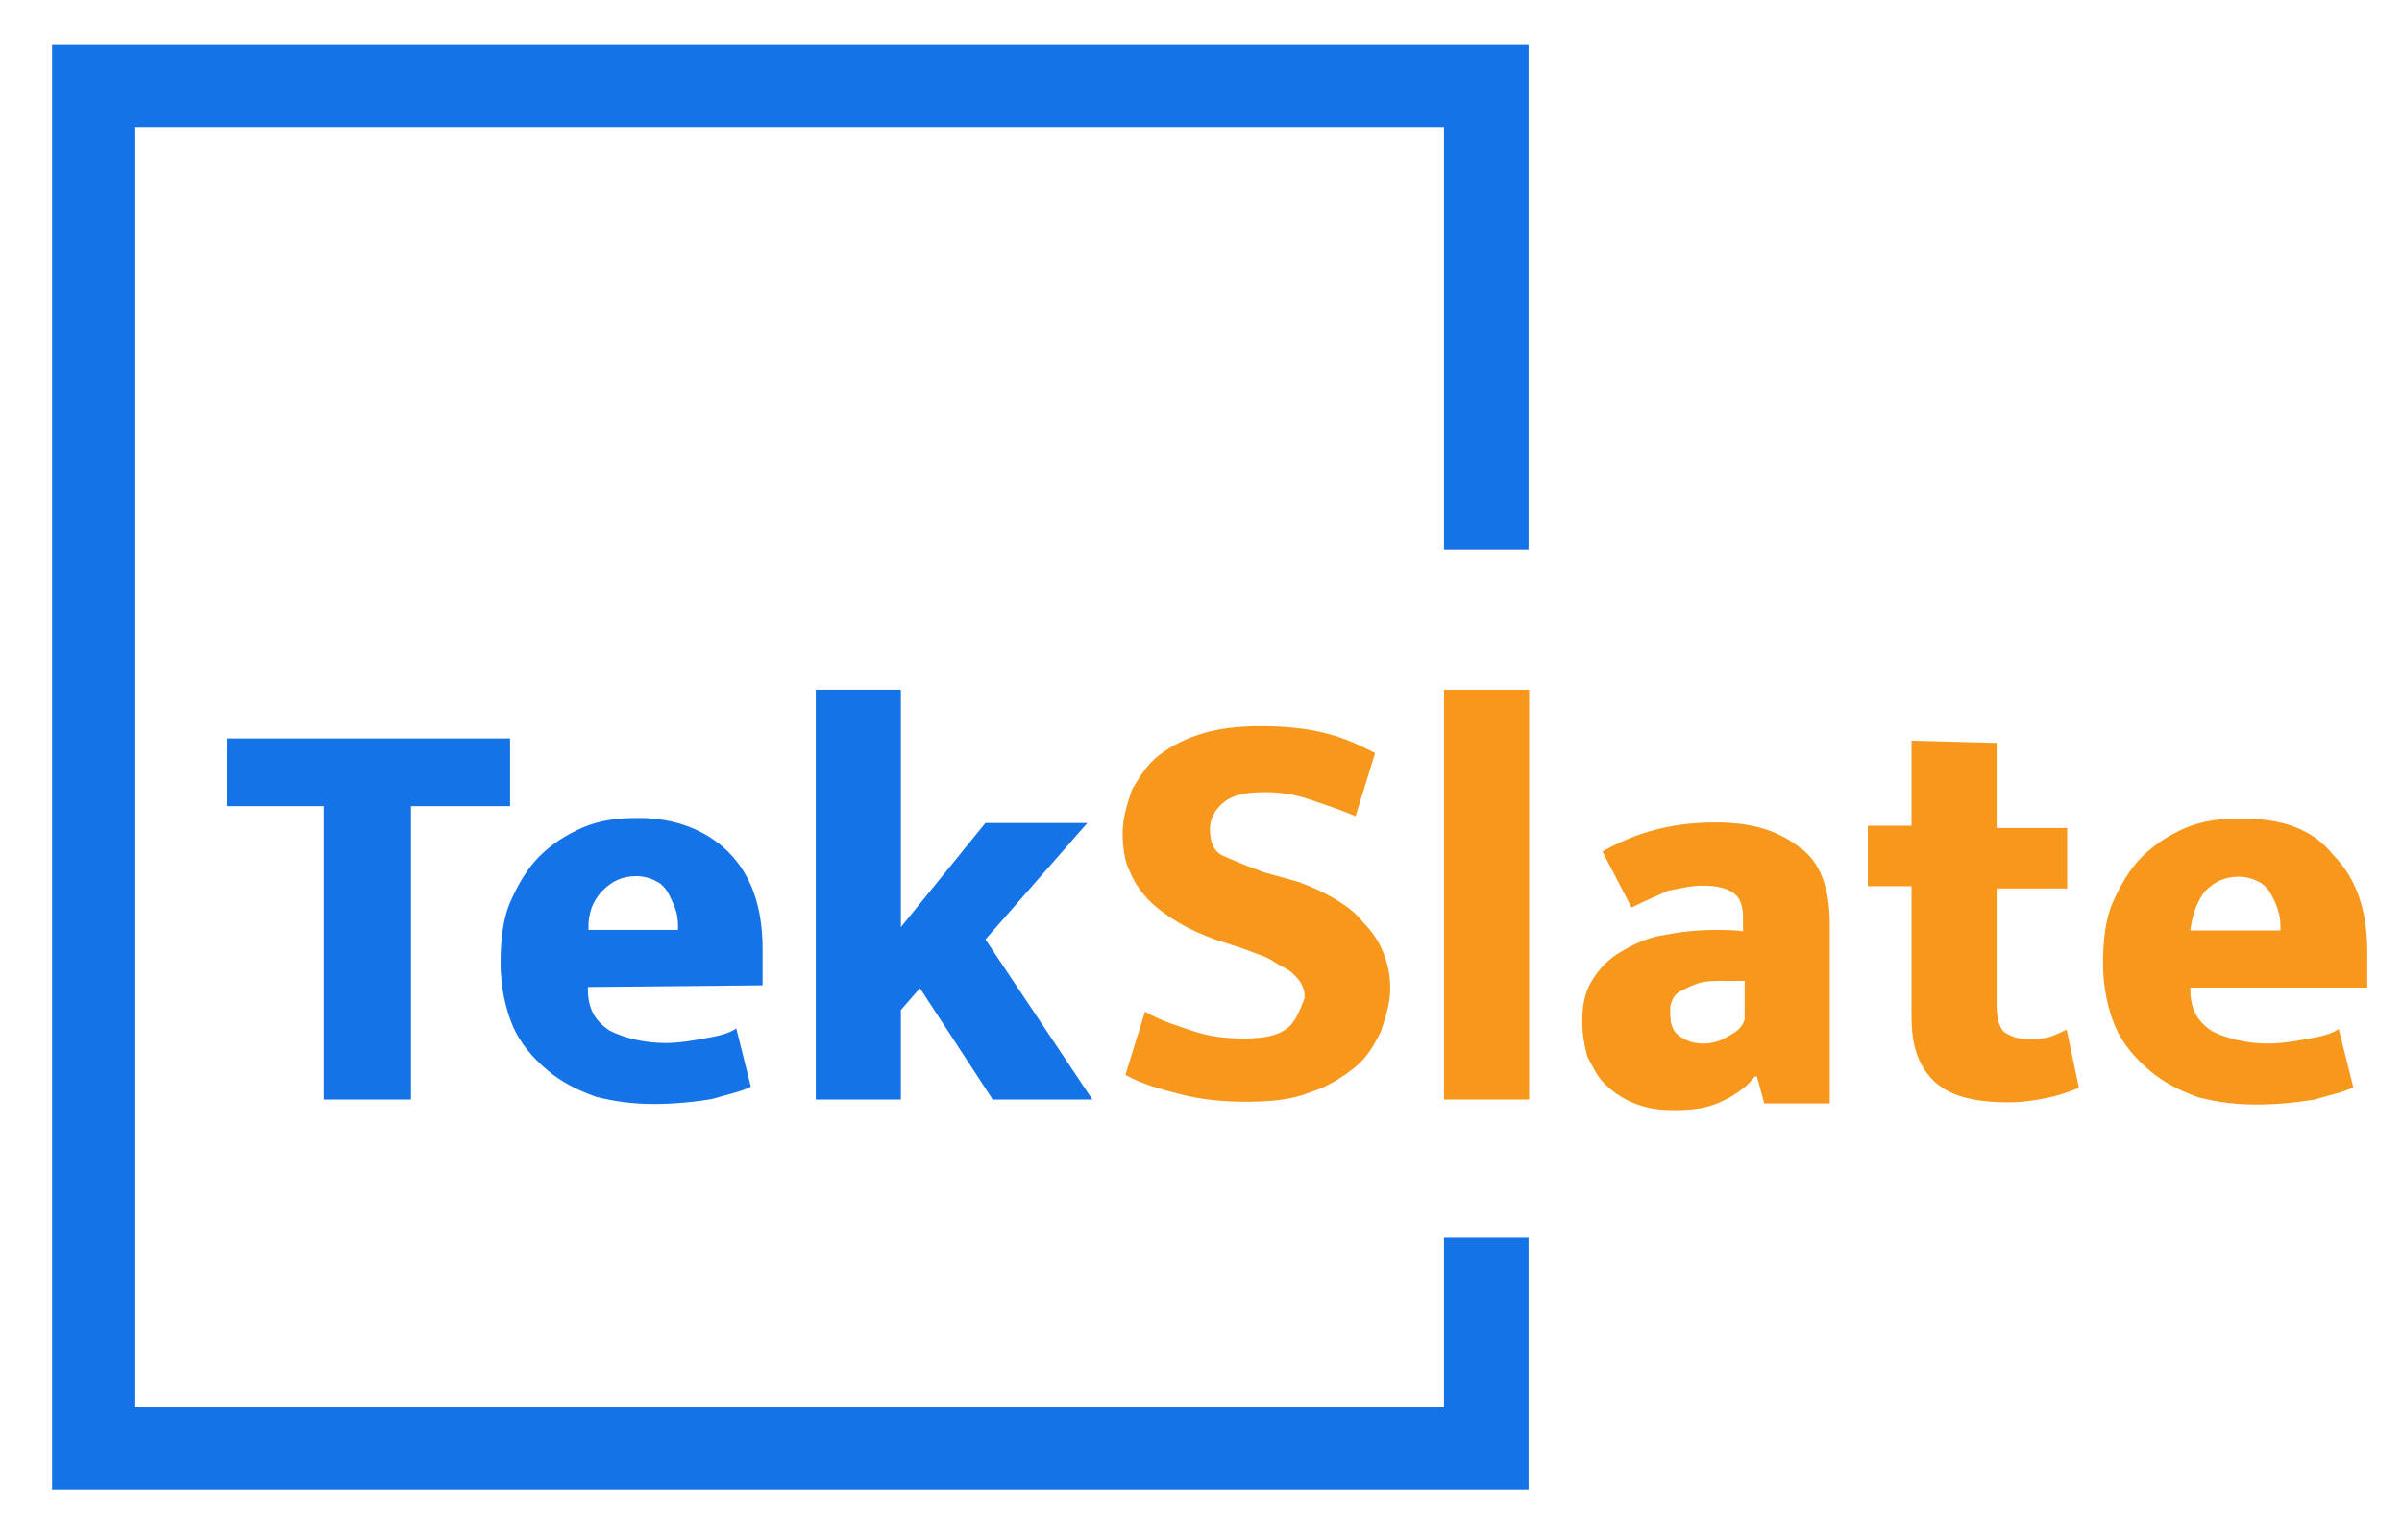 <?xml version="1.0" encoding="utf-8"?>
<!-- Generator: Adobe Illustrator 24.0.2, SVG Export Plug-In . SVG Version: 6.00 Build 0)  -->
<svg version="1.1" id="Layer_1" xmlns="http://www.w3.org/2000/svg" xmlns:xlink="http://www.w3.org/1999/xlink" x="0px" y="0px"
	 viewBox="0 0 429 275" style="enable-background:new 0 0 429 275;" xml:space="preserve">
<style type="text/css">
	.st0{fill:none;}
	.st1{fill:#1473E6;}
	.st2{fill:#F7981D;}
</style>
<g>
	<path class="st0" d="M120.1,162.2c-0.4-1.3-0.9-2.2-1.3-3c-0.4-0.9-1.3-1.7-2.2-2.2c-0.9-0.4-2.2-0.9-3.5-0.9
		c-2.6,0-4.3,0.9-6.1,2.6c-1.7,1.7-2.6,3.9-2.6,6.9h16C120.6,164.8,120.6,163.5,120.1,162.2z"/>
	<path class="st0" d="M303.3,175.6c-1.3,0.4-2.2,0.9-3,1.3c-0.9,0.4-1.3,1.3-1.7,1.7c-0.4,0.9-0.4,1.3-0.4,2.2
		c0,2.2,0.4,3.5,1.7,4.3c1.3,0.9,2.6,1.3,4.3,1.3c1.7,0,3-0.4,4.3-1.3c1.3-0.9,2.2-2.2,3-3v-6.9h-3.5
		C305.9,175.2,304.6,175.6,303.3,175.6z"/>
	<path class="st0" d="M405.5,159.6c-0.4-0.9-1.3-1.7-2.2-2.2c-0.9-0.4-2.2-0.9-3.5-0.9c-2.6,0-4.3,0.9-6.1,2.6
		c-1.7,1.7-2.6,3.9-2.6,6.9h16c0-1.3,0-2.2-0.4-3.5C406.8,161.3,406.4,160.4,405.5,159.6z"/>
	<polygon class="st1" points="73.4,196.4 73.4,144 91.1,144 91.1,131.9 40.5,131.9 40.5,144 57.8,144 57.8,196.4 	"/>
	<path class="st1" d="M136.2,176v-6.5c0-7.8-2.2-13.4-6.1-17.3c-3.9-3.9-9.5-6.1-16-6.1c-3.9,0-6.9,0.4-10,1.7c-3,1.3-5.6,3-7.8,5.2
		c-2.2,2.2-3.9,5.2-5.2,8.2c-1.3,3-1.7,6.9-1.7,10.8c0,4.3,0.9,8.2,2.2,11.3c1.3,3,3.5,5.6,6.1,7.8c2.6,2.2,5.2,3.5,8.7,4.8
		c3.5,0.9,6.9,1.3,10.4,1.3c3.9,0,7.4-0.4,10.4-0.9c3-0.9,5.2-1.3,6.9-2.2l-2.6-10.4c-1.3,0.9-3,1.3-5.2,1.7
		c-2.2,0.4-4.8,0.9-7.4,0.9c-3.9,0-7.4-0.9-10-2.2c-2.6-1.7-3.9-3.9-3.9-7.4v-0.4L136.2,176L136.2,176z M107.6,159.1
		c1.7-1.7,3.5-2.6,6.1-2.6c1.3,0,2.6,0.4,3.5,0.9c0.9,0.4,1.7,1.3,2.2,2.2c0.4,0.9,0.9,1.7,1.3,3c0.4,1.3,0.4,2.2,0.4,3.5h-16
		C105,163,105.9,160.9,107.6,159.1z"/>
	<polygon class="st1" points="145.7,123.2 145.7,196.4 160.9,196.4 160.9,180.4 164.3,176.5 177.3,196.4 195.1,196.4 176,167.8 
		194.2,147 176,147 160.9,165.6 160.9,123.2 	"/>
	<path class="st2" d="M229.7,183.8c-1.7,1.3-4.3,1.7-7.8,1.7c-3,0-6.1-0.4-8.7-1.3c-2.6-0.9-5.6-1.7-8.7-3.5l-3.5,11.3
		c3,1.7,6.5,2.6,10,3.5c3.5,0.9,7.4,1.3,11.7,1.3c4.3,0,8.2-0.4,11.3-1.7c3-0.9,5.6-2.6,7.8-4.3s3.5-3.9,4.8-6.5
		c0.9-2.6,1.7-5.2,1.7-7.8c0-2.2-0.4-4.3-1.3-6.5c-0.9-2.2-2.2-3.9-3.5-5.2c-1.3-1.7-3-3-5.2-4.3c-2.2-1.3-4.3-2.2-6.5-3l-6.1-1.7
		c-3.5-1.3-5.6-2.2-7.4-3c-1.7-0.9-2.2-2.6-2.2-4.8c0-1.7,0.9-3.5,2.6-4.8c1.7-1.3,3.9-1.7,7.4-1.7c2.6,0,5.2,0.4,7.8,1.3
		c2.6,0.9,5.2,1.7,8.2,3l3.5-11.3c-2.6-1.3-5.2-2.6-8.7-3.5c-3.5-0.9-7.4-1.3-11.7-1.3c-3.9,0-7.4,0.4-10.4,1.3
		c-3,0.9-5.6,2.2-7.8,3.9s-3.5,3.9-4.8,6.1c-0.9,2.6-1.7,5.2-1.7,7.8c0,2.6,0.4,5.2,1.3,6.9c0.9,2.2,2.2,3.9,3.5,5.2
		c1.3,1.3,3,2.6,5.2,3.9c2.2,1.3,4.3,2.2,6.5,3l5.2,1.7c2.2,0.9,3.9,1.3,5.2,2.2c1.3,0.9,2.6,1.3,3.5,2.2c0.9,0.9,1.3,1.3,1.7,2.2
		s0.4,1.3,0.4,2.2C231.9,181.2,231,183,229.7,183.8z"/>
	<rect x="257.9" y="123.2" class="st2" width="15.2" height="73.2"/>
	<path class="st2" d="M306.4,166.1c-3.5,0-6.5,0.4-9.1,0.9c-3,0.4-5.6,1.7-7.8,3c-2.2,1.3-3.9,3-5.2,5.2c-1.3,2.2-1.7,4.3-1.7,7.4
		c0,2.2,0.4,4.3,0.9,6.1c0.9,1.7,1.7,3.5,3,4.8c1.3,1.3,3,2.6,5.2,3.5c2.2,0.9,4.3,1.3,7.4,1.3c3.5,0,6.1-0.4,8.7-1.7
		c2.6-1.3,4.3-2.6,5.6-4.3h0.4l1.3,4.8h11.7v-32c0-6.5-1.7-11.3-5.6-13.9c-3.9-3-8.7-4.3-14.7-4.3c-3.9,0-7.4,0.4-10.8,1.3
		c-3.5,0.9-6.5,2.2-9.5,3.9l5.2,10c2.6-1.3,4.8-2.2,6.5-3c2.2-0.4,3.9-0.9,6.1-0.9c2.6,0,4.3,0.4,5.6,1.3c1.3,0.9,1.7,2.6,1.7,4.3
		v2.6C311.1,166.1,306.4,166.1,306.4,166.1z M311.6,175.2v6.9c-0.4,1.3-1.3,2.2-3,3c-1.3,0.9-3,1.3-4.3,1.3c-1.7,0-3-0.4-4.3-1.3
		c-1.3-0.9-1.7-2.2-1.7-4.3c0-0.9,0-1.3,0.4-2.2c0.4-0.9,0.9-1.3,1.7-1.7c0.9-0.4,1.7-0.9,3-1.3c1.3-0.4,3-0.4,4.8-0.4L311.6,175.2z
		"/>
	<path class="st2" d="M341.4,132.3v15.2h-7.8v10.8h7.8v23.4c0,5.2,1.3,8.7,3.9,11.3c2.6,2.6,6.9,3.9,13.4,3.9c2.6,0,5.2-0.4,7.4-0.9
		s4.3-1.3,5.2-1.7l-2.2-10.4c-0.9,0.4-1.7,0.9-3,1.3c-1.3,0.4-2.6,0.4-3.9,0.4c-1.7,0-3-0.4-4.3-1.3c-0.9-0.9-1.3-2.6-1.3-4.8v-20.8
		h12.6v-10.8h-12.6v-15.2L341.4,132.3L341.4,132.3z"/>
	<path class="st2" d="M400.3,146.2c-3.9,0-6.9,0.4-10,1.7c-3,1.3-5.6,3-7.8,5.2c-2.2,2.2-3.9,5.2-5.2,8.2c-1.3,3-1.7,6.9-1.7,10.8
		c0,4.3,0.9,8.2,2.2,11.3c1.3,3,3.5,5.6,6.1,7.8c2.6,2.2,5.2,3.5,8.7,4.8c3.5,0.9,6.9,1.3,10.4,1.3c3.9,0,7.4-0.4,10.4-0.9
		c3-0.9,5.2-1.3,6.9-2.2l-2.6-10.4c-1.3,0.9-3,1.3-5.2,1.7c-2.2,0.4-4.8,0.9-7.4,0.9c-3.9,0-7.4-0.9-10-2.2
		c-2.6-1.7-3.9-3.9-3.9-7.4v-0.4h31.6V170c0-7.8-2.2-13.4-6.1-17.3C412.9,147.9,407.3,146.2,400.3,146.2z M391.2,166.1
		c0.4-3,1.3-5.2,2.6-6.9c1.7-1.7,3.5-2.6,6.1-2.6c1.3,0,2.6,0.4,3.5,0.9c0.9,0.4,1.7,1.3,2.2,2.2s0.9,1.7,1.3,3
		c0.4,1.3,0.4,2.2,0.4,3.5H391.2z"/>
	<polygon class="st1" points="9.3,266.1 273,266.1 273,221.1 257.9,221.1 257.9,251.4 24,251.4 24,22.7 257.9,22.7 257.9,98.1 
		273,98.1 273,8 9.3,8 	"/>
</g>
</svg>
